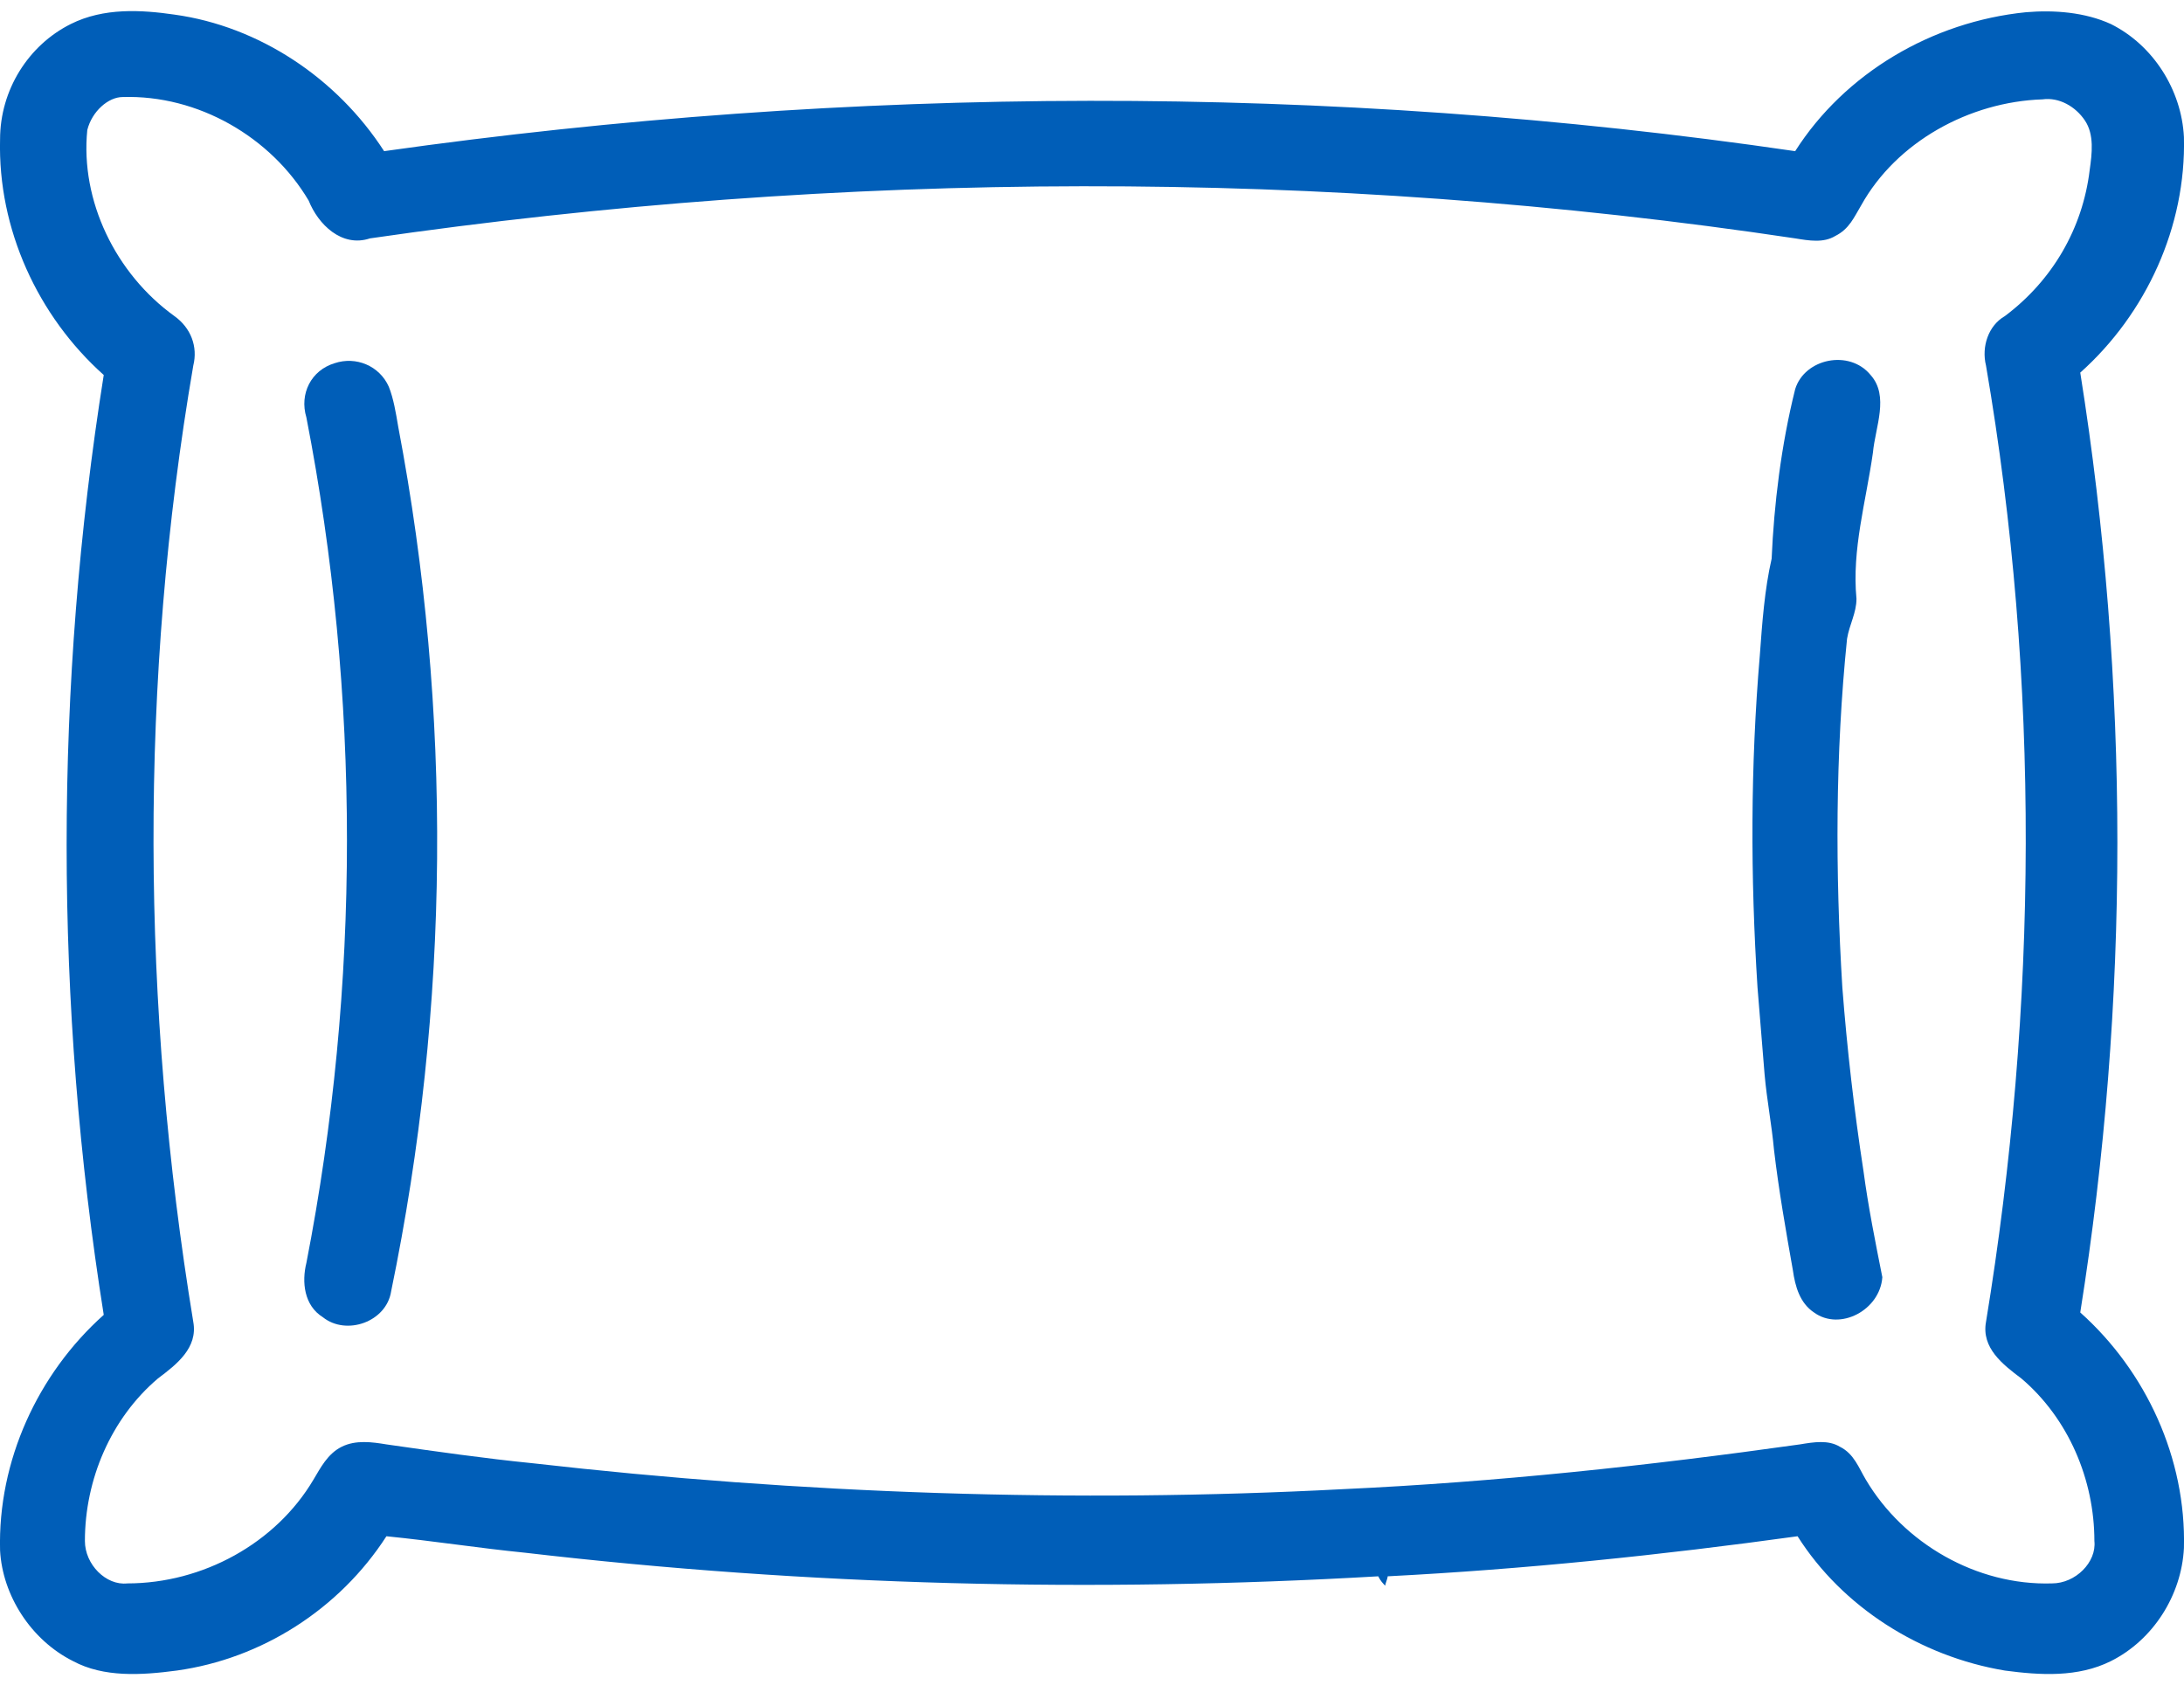 <svg xmlns="http://www.w3.org/2000/svg" fill="none" viewBox="0 0 32 25" height="25" width="32">
<path fill="#005EB8" d="M1.037 0.352C1.52 0.11 2.072 0.144 2.556 0.214C3.798 0.386 4.937 1.145 5.628 2.215C12.462 1.249 19.469 1.214 26.303 2.215C27.028 1.076 28.305 0.317 29.686 0.179C30.1 0.144 30.549 0.179 30.928 0.352C31.55 0.662 31.964 1.318 31.999 2.008C32.033 3.32 31.446 4.597 30.48 5.46C31.205 10.016 31.205 14.676 30.48 19.232C31.446 20.095 32.033 21.372 31.999 22.684C31.964 23.374 31.55 24.03 30.928 24.341C30.445 24.582 29.893 24.548 29.375 24.479C28.133 24.272 26.994 23.547 26.338 22.511C24.336 22.788 22.334 22.995 20.332 23.098C20.332 23.133 20.297 23.202 20.297 23.236C20.263 23.202 20.228 23.167 20.194 23.098C16.017 23.34 11.841 23.236 7.699 22.753C7.008 22.684 6.353 22.58 5.662 22.511C4.972 23.581 3.833 24.306 2.59 24.479C2.072 24.548 1.52 24.582 1.071 24.341C0.45 24.03 0.036 23.374 0.001 22.718C-0.033 21.407 0.554 20.13 1.52 19.267C0.795 14.711 0.795 10.051 1.52 5.495C0.554 4.632 -0.033 3.355 0.001 2.043C0.001 1.318 0.416 0.662 1.037 0.352ZM1.279 1.905C1.175 2.94 1.693 4.01 2.556 4.632C2.797 4.804 2.901 5.08 2.832 5.357C2.038 9.982 2.072 14.745 2.832 19.37C2.901 19.75 2.59 19.992 2.314 20.199C1.624 20.785 1.244 21.683 1.244 22.58C1.244 22.926 1.555 23.236 1.865 23.202C2.97 23.202 4.04 22.615 4.592 21.683C4.696 21.51 4.799 21.303 5.006 21.2C5.213 21.096 5.455 21.131 5.662 21.165C6.387 21.269 7.112 21.372 7.802 21.441C11.737 21.89 15.741 22.028 19.676 21.821C21.92 21.718 24.163 21.476 26.372 21.165C26.579 21.131 26.787 21.096 26.959 21.2C27.166 21.303 27.235 21.51 27.339 21.683C27.891 22.615 28.961 23.236 30.066 23.202C30.411 23.202 30.721 22.891 30.687 22.58C30.687 21.683 30.307 20.785 29.617 20.199C29.341 19.992 29.03 19.75 29.099 19.37C29.858 14.745 29.893 9.982 29.099 5.357C29.03 5.08 29.134 4.77 29.375 4.632C30.066 4.114 30.514 3.355 30.618 2.492C30.652 2.25 30.687 1.974 30.549 1.767C30.411 1.56 30.169 1.422 29.927 1.456C28.858 1.491 27.788 2.077 27.27 3.009C27.166 3.182 27.097 3.355 26.89 3.458C26.718 3.562 26.51 3.527 26.303 3.493C19.4 2.457 12.324 2.492 5.421 3.493C5.006 3.631 4.661 3.286 4.523 2.94C3.971 2.008 2.901 1.387 1.796 1.422C1.589 1.422 1.348 1.629 1.279 1.905Z"></path>
<path fill="#005EB8" d="M4.903 5.322C5.213 5.218 5.559 5.357 5.697 5.667C5.766 5.84 5.8 6.047 5.835 6.254C6.629 10.431 6.594 14.745 5.731 18.922C5.662 19.37 5.075 19.577 4.73 19.301C4.454 19.129 4.42 18.784 4.489 18.507C5.282 14.434 5.282 10.189 4.489 6.116C4.385 5.771 4.558 5.426 4.903 5.322Z"></path>
<path fill="#005EB8" d="M26.303 5.702C26.441 5.253 27.097 5.115 27.408 5.495C27.684 5.805 27.477 6.254 27.442 6.634C27.339 7.359 27.132 8.049 27.201 8.774C27.201 8.981 27.097 9.153 27.063 9.36C26.89 11.052 26.89 12.778 26.994 14.469C27.063 15.366 27.166 16.264 27.304 17.161C27.373 17.679 27.477 18.197 27.58 18.715C27.546 19.198 26.959 19.508 26.579 19.232C26.372 19.094 26.303 18.853 26.269 18.611C26.165 18.024 26.062 17.437 25.993 16.851C25.958 16.471 25.889 16.126 25.855 15.746C25.82 15.332 25.785 14.883 25.751 14.469C25.647 12.847 25.647 11.224 25.785 9.602C25.82 9.119 25.855 8.636 25.958 8.187C25.993 7.393 26.096 6.53 26.303 5.702Z"></path>
</svg>
